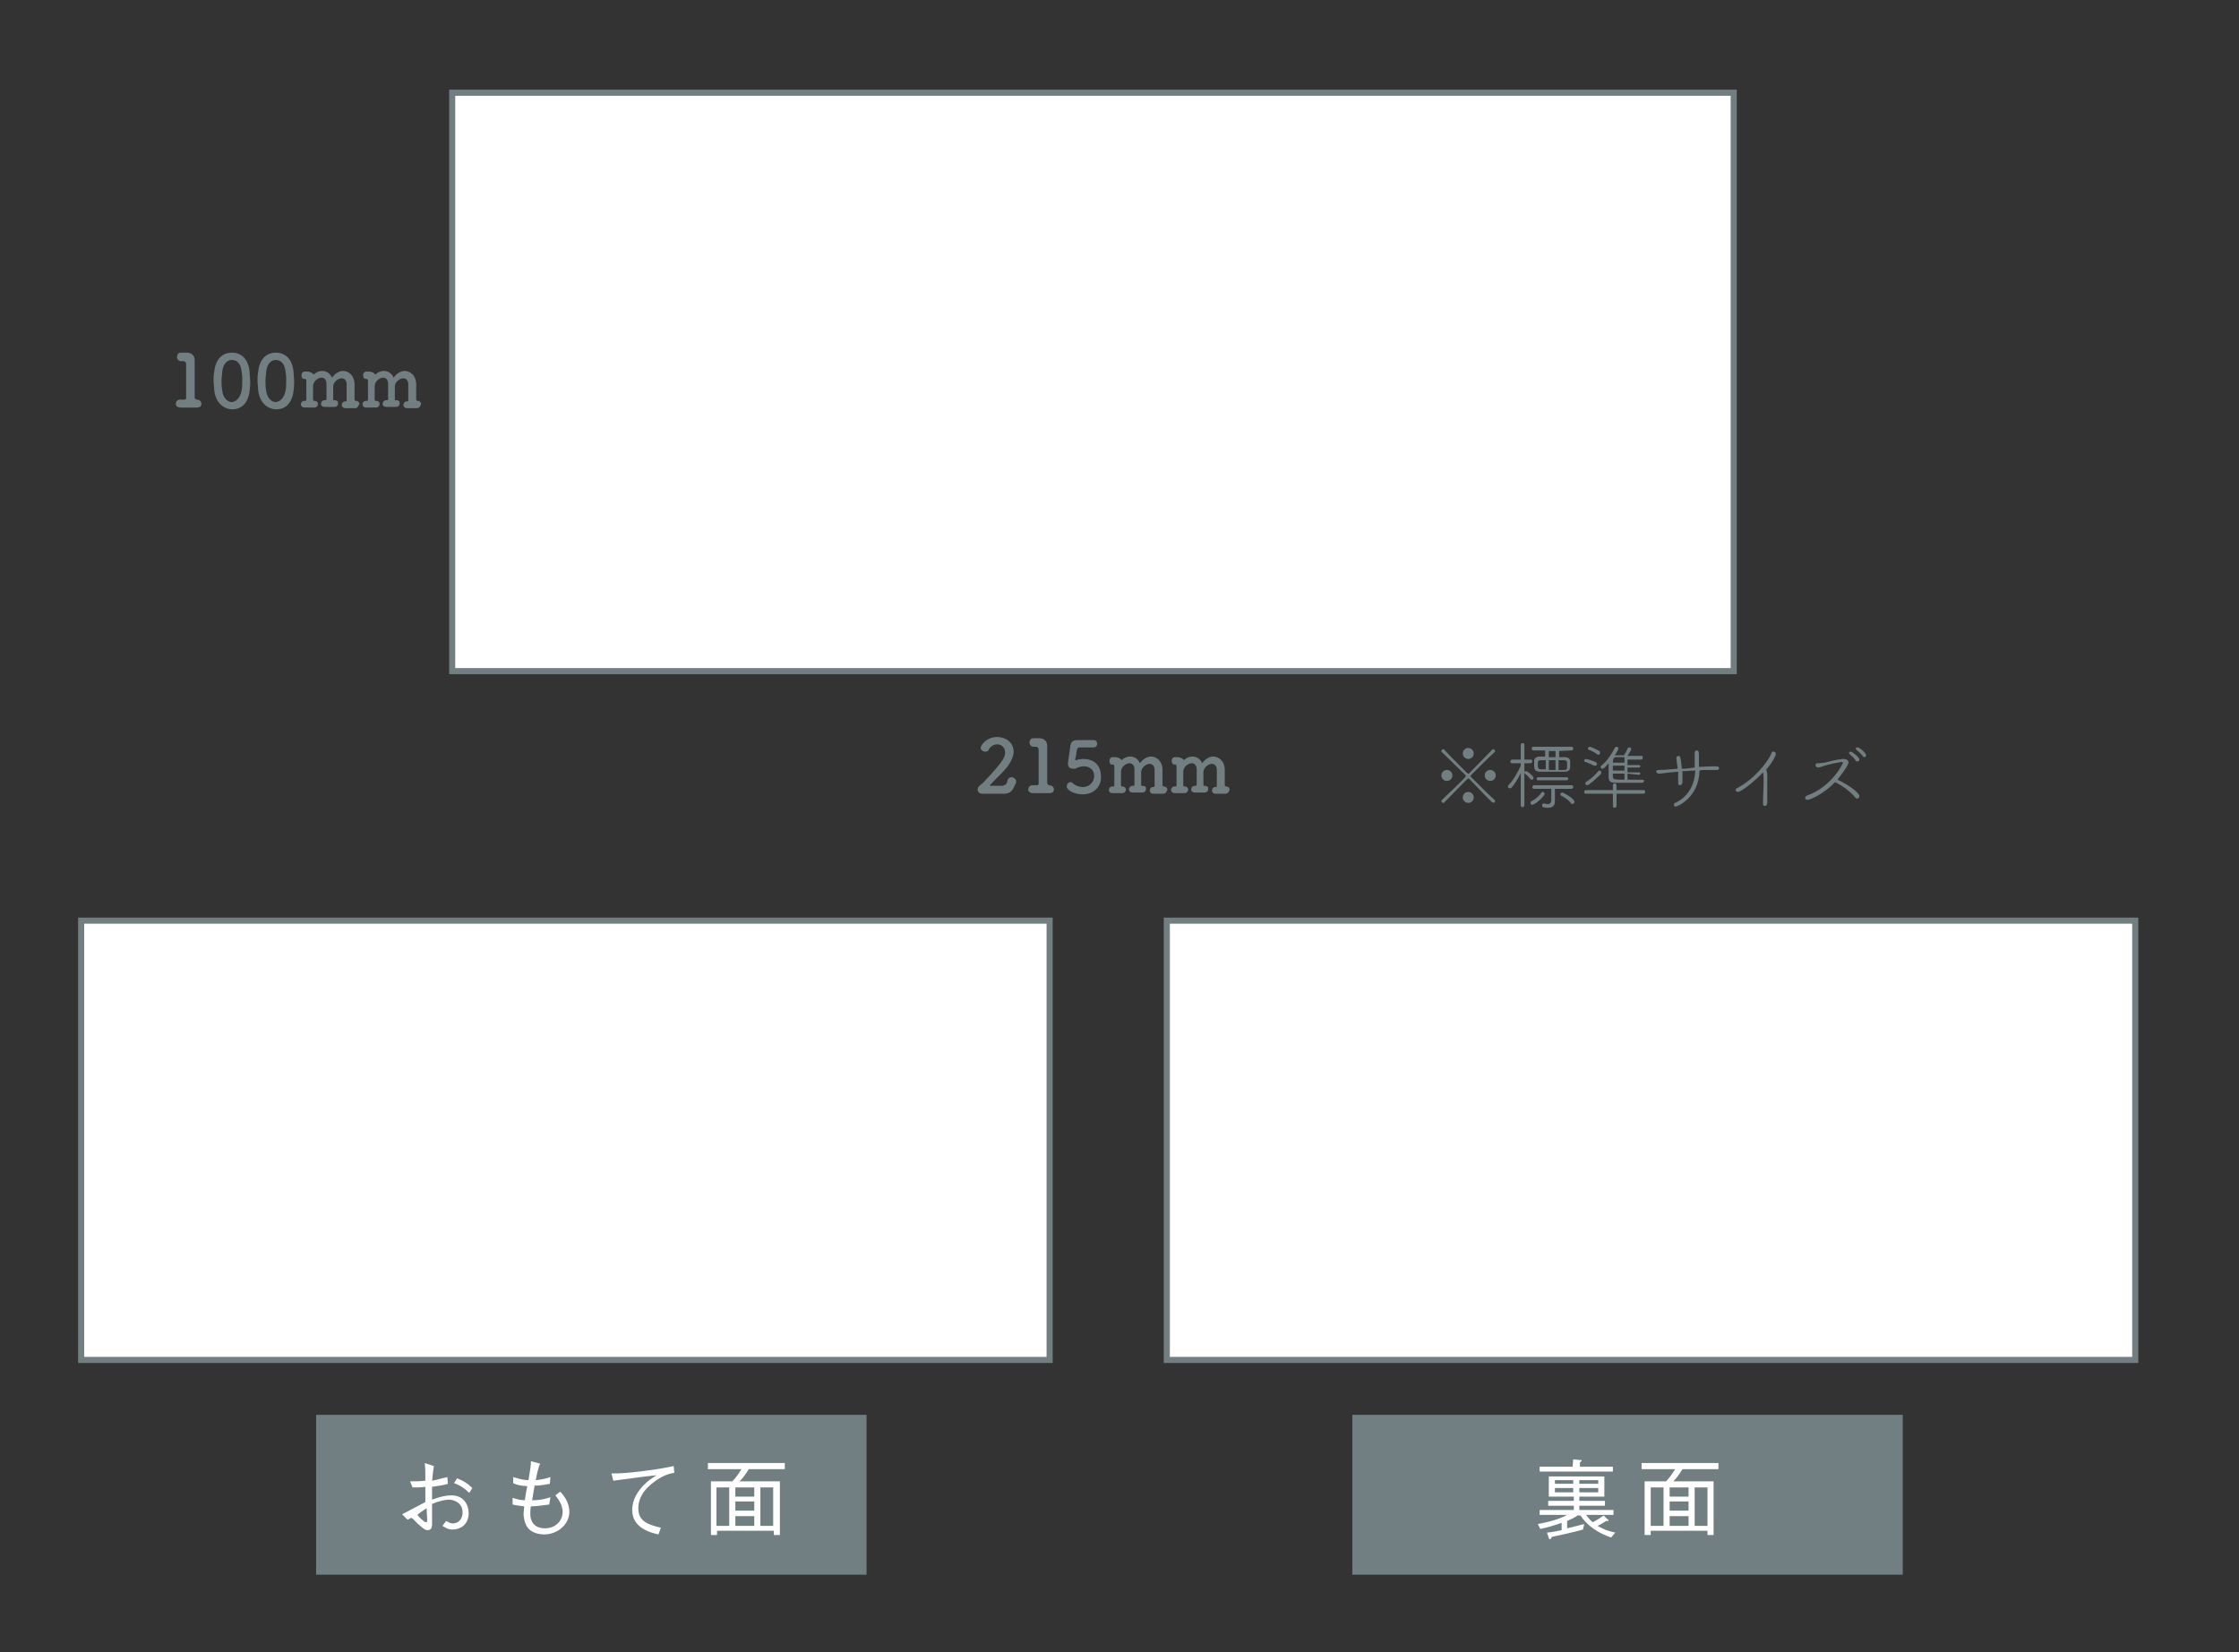 <?xml version="1.0" encoding="utf-8"?>
<!-- Generator: Adobe Illustrator 26.5.2, SVG Export Plug-In . SVG Version: 6.00 Build 0)  -->
<svg version="1.1" id="レイヤー_1" xmlns="http://www.w3.org/2000/svg" xmlns:xlink="http://www.w3.org/1999/xlink" x="0px"
	 y="0px" viewBox="0 0 366.9 270.8" style="enable-background:new 0 0 366.9 270.8;" xml:space="preserve">
<rect x="0" y="0" width="366.9" height="270.8" fill="#333333" stroke="none"/>
<style type="text/css">
	.st0{fill-rule:evenodd;clip-rule:evenodd;fill:#FFFFFF;stroke:#717F82;stroke-miterlimit:10;}
	.st1{fill:#717F82;}
	.st2{fill:#FFFFFF;}
	.st3{display:none;}
</style>
<g id="ガイド">
</g>
<rect x="74.1" y="15.2" class="st0" width="210" height="94.8"/>
<g>
	<path class="st1" d="M166.2,128.9c-0.3,0.7-0.7,1.2-1.7,1.2h-0.1c-0.5,0-1,0-1.5,0c-0.7,0-1.4,0-1.9,0l0,0c-0.5,0-0.8-0.3-0.8-0.7
		c0-0.3,0.2-0.5,0.4-0.7c0.1-0.1,0.3-0.2,0.5-0.4c3.6-3.8,3.6-4.3,3.6-5c0-0.8-0.6-1.3-1.3-1.3c-0.5,0-1.1,0.3-1.4,0.9
		c-0.1,0.3-0.4,0.3-0.6,0.3c-0.3,0-0.7-0.3-0.7-0.6c0-0.5,1-1.8,2.7-1.8c1.4,0,2.7,0.9,2.7,2.4c0,0.7-0.3,1.4-0.9,2.3
		c-0.9,1.2-2,2.1-3,3.2c0,0,0,0,0,0.1c0,0,0,0,0.1,0c0.4,0,1.4,0,1.9,0c0.7-0.1,0.8-0.4,0.9-0.9c0.1-0.4,0.4-0.5,0.7-0.5
		s0.7,0.3,0.7,0.6c0,0.1,0,0.2,0,0.3L166.2,128.9z"/>
	<path class="st1" d="M171.9,128.7C171.9,128.7,172,128.7,171.9,128.7c0.5,0,0.8,0.3,0.8,0.7s-0.3,0.6-0.7,0.6l0,0
		c-0.3,0-0.8,0-1.3,0c-0.6,0-1.1,0-1.4,0c-0.4,0-0.8-0.2-0.8-0.6c0-0.3,0.2-0.7,0.7-0.7c0,0,0,0,0.1,0s0.4,0,0.6,0
		c0.2,0,0.3-0.1,0.3-0.3c0-1.3,0-3.2,0-4.4c0-0.5,0-0.9,0-1c0-0.4-0.1-0.6-0.5-0.6h-0.3c-0.5,0-0.7-0.4-0.7-0.7
		c0-0.3,0.2-0.7,0.6-0.7l0,0c0.1,0,0.3,0,0.5,0s0.3,0,0.4,0h0.1c0.8,0,1.3,0.5,1.3,1.2l0,0c0,0.2,0,0.6,0,1c0,1,0,2.5,0,4
		c0,0.4,0,0.8,0,1.1C171.6,128.5,171.7,128.6,171.9,128.7L171.9,128.7L171.9,128.7z"/>
	<path class="st1" d="M177.4,130.2c-1.4,0-2.6-0.7-2.6-1.3c0-0.4,0.3-0.7,0.6-0.7c0.1,0,0.3,0,0.4,0.2c0.5,0.4,1.1,0.6,1.6,0.6
		c1.3,0,1.9-1,1.9-1.8s-0.5-1.6-1.7-1.6c-0.3,0-0.7,0.1-1,0.2c-0.2,0.1-0.3,0.2-0.5,0.2c-0.1,0-0.1,0-0.2,0c-0.5,0-0.9-0.2-0.9-0.8
		c0-0.4,0.4-2.7,0.4-3c0.1-0.6,0.4-0.9,1.2-0.9c0,0,0,0,0.1,0s0.4,0,2.5,0c0.4,0,0.6,0.3,0.6,0.6c0,0.3-0.2,0.6-0.6,0.6
		c-0.3,0-1.9,0-2.3,0c-0.2,0-0.3,0.1-0.4,0.3c-0.1,0.4-0.2,1.4-0.3,1.6v0.1c0,0.1,0,0.1,0.1,0.1s0.2,0,0.3-0.1
		c0.2,0,0.5-0.1,0.9-0.1c2.1,0,2.9,1.4,2.9,2.7C180.6,128.6,179.5,130.2,177.4,130.2z"/>
	<path class="st1" d="M190.6,130.1c-0.2,0-0.6,0-1,0c-0.3,0-0.5,0-0.6,0c-0.4,0-0.6-0.3-0.6-0.5c0-0.3,0.2-0.6,0.5-0.6l0,0h0.1
		c0.1,0,0.2,0,0.2-0.2c0-0.4,0-0.8,0-1.3c0-0.6,0-1.1,0-1.3c0-0.7-0.4-1-0.8-1c-0.6,0-1.4,0.6-1.4,1.4c0,0.3,0,0.6,0,1
		c0,0.3,0,0.7,0,1.1c0,0.1,0.1,0.1,0.1,0.1c0.3,0,0.7,0,0.7,0.5c0,0.3-0.2,0.6-0.6,0.6l0,0c-0.2,0-0.6,0-1,0c-0.3,0-0.5,0-0.6,0
		c-0.2,0-0.6-0.1-0.6-0.5c0-0.3,0.2-0.6,0.6-0.6l0,0h0.1c0.1,0,0.2,0,0.2-0.2c0-0.4,0-0.8,0-1.2c0-0.6,0-1.1,0-1.3
		c0-0.7-0.4-1-0.8-1c-0.6,0-1.4,0.6-1.4,1.4c0,0.2,0,0.4,0,0.7c0,0.4,0,0.9,0,1.5c0,0.1,0,0.2,0.2,0.2s0.6,0.1,0.6,0.5
		c0,0.3-0.2,0.6-0.6,0.6l0,0c-0.2,0-0.6,0-1,0c-0.3,0-0.5,0-0.6,0c-0.4,0-0.6-0.3-0.6-0.5c0-0.3,0.2-0.6,0.6-0.6l0,0c0,0,0,0,0.1,0
		s0.2,0,0.2-0.2c0-0.9,0-1.5,0-2.1c0-0.3,0-0.7,0-1c0-0.1-0.1-0.3-0.2-0.3l0,0c-0.4,0.1-0.6-0.2-0.6-0.6c0-0.3,0.2-0.6,0.5-0.6l0,0
		c0.2,0,0.3,0,0.4,0c0.6,0,1,0.3,1.1,0.5l0,0l0,0c0.4-0.4,0.9-0.6,1.4-0.6c0.7,0,1.3,0.4,1.6,1.1c0.5-0.7,1.2-1.1,1.8-1.1
		c0.9,0,1.8,0.7,1.9,2c0,0.5,0,1.7,0,2.7c0,0.1,0.1,0.2,0.2,0.2l0,0c0.4,0,0.6,0.3,0.6,0.5C191.2,129.8,191,130.1,190.6,130.1
		L190.6,130.1L190.6,130.1z"/>
	<path class="st1" d="M200.8,130.1c-0.2,0-0.6,0-1,0c-0.3,0-0.5,0-0.6,0c-0.4,0-0.6-0.3-0.6-0.5c0-0.3,0.2-0.6,0.5-0.6l0,0h0.1
		c0.1,0,0.2,0,0.2-0.2c0-0.4,0-0.8,0-1.3c0-0.6,0-1.1,0-1.3c0-0.7-0.4-1-0.8-1c-0.6,0-1.4,0.6-1.4,1.4c0,0.3,0,0.6,0,1
		c0,0.3,0,0.7,0,1.1c0,0.1,0.1,0.1,0.1,0.1c0.3,0,0.7,0,0.7,0.5c0,0.3-0.2,0.6-0.6,0.6l0,0c-0.2,0-0.6,0-1,0c-0.3,0-0.5,0-0.6,0
		c-0.2,0-0.6-0.1-0.6-0.5c0-0.3,0.2-0.6,0.6-0.6l0,0h0.1c0.1,0,0.2,0,0.2-0.2c0-0.4,0-0.8,0-1.2c0-0.6,0-1.1,0-1.3
		c0-0.7-0.4-1-0.8-1c-0.6,0-1.4,0.6-1.4,1.4c0,0.2,0,0.4,0,0.7c0,0.4,0,0.9,0,1.5c0,0.1,0,0.2,0.2,0.2s0.6,0.1,0.6,0.5
		c0,0.3-0.2,0.6-0.6,0.6l0,0c-0.2,0-0.6,0-1,0c-0.3,0-0.5,0-0.6,0c-0.4,0-0.6-0.3-0.6-0.5c0-0.3,0.2-0.6,0.6-0.6l0,0c0,0,0,0,0.1,0
		s0.2,0,0.2-0.2c0-0.9,0-1.5,0-2.1c0-0.3,0-0.7,0-1c0-0.1-0.1-0.3-0.2-0.3l0,0c-0.4,0.1-0.6-0.2-0.6-0.6c0-0.3,0.2-0.6,0.5-0.6l0,0
		c0.2,0,0.3,0,0.4,0c0.6,0,1,0.3,1.1,0.5l0,0l0,0c0.4-0.4,0.9-0.6,1.4-0.6c0.7,0,1.3,0.4,1.6,1.1c0.5-0.7,1.2-1.1,1.8-1.1
		c0.9,0,1.8,0.7,1.9,2c0,0.5,0,1.7,0,2.7c0,0.1,0.1,0.2,0.2,0.2l0,0c0.4,0,0.6,0.3,0.6,0.5C201.4,129.8,201.2,130.1,200.8,130.1
		L200.8,130.1L200.8,130.1z"/>
</g>
<g>
	<path class="st1" d="M32.2,65.5C32.2,65.5,32.3,65.5,32.2,65.5c0.5,0,0.8,0.3,0.8,0.7s-0.3,0.6-0.7,0.6l0,0c-0.3,0-0.8,0-1.3,0
		c-0.6,0-1.1,0-1.4,0c-0.4,0-0.8-0.2-0.8-0.6c0-0.3,0.2-0.7,0.7-0.7c0,0,0,0,0.1,0s0.4,0,0.6,0s0.3-0.1,0.3-0.3c0-1.3,0-3.2,0-4.4
		c0-0.5,0-0.9,0-1c0-0.4-0.1-0.6-0.5-0.6h-0.3c-0.5,0-0.7-0.4-0.7-0.7s0.2-0.7,0.6-0.7l0,0c0.1,0,0.3,0,0.5,0s0.3,0,0.4,0h0.1
		c0.8,0,1.3,0.5,1.3,1.2l0,0c0,0.2,0,0.6,0,1c0,1,0,2.5,0,4c0,0.4,0,0.8,0,1.1C31.9,65.3,32,65.4,32.2,65.5
		C32,65.5,32.2,65.5,32.2,65.5z"/>
	<path class="st1" d="M35.1,63.9c0-0.5-0.1-1-0.1-1.5s0-0.9,0.1-1.4c0.2-2.1,1.3-3.2,2.9-3.2c1.6,0,2.7,1.1,2.9,3.1
		c0,0.5,0.1,1.1,0.1,1.6c0,1.2,0,4.6-3,4.6C36.5,67,35.3,65.9,35.1,63.9z M39.6,64c0.1-0.5,0.1-1.1,0.1-1.7c0-0.4,0-0.9-0.1-1.3
		c-0.1-1.3-0.7-2-1.6-2c-0.9,0-1.5,0.8-1.6,2.1c0,0.4-0.1,0.8-0.1,1.2c0,0.5,0,1.1,0.1,1.6c0.1,1.2,0.8,2,1.6,2
		C38.8,65.8,39.4,65.1,39.6,64z"/>
	<path class="st1" d="M42.3,63.9c0-0.5-0.1-1-0.1-1.5s0-0.9,0.1-1.4c0.2-2.1,1.3-3.2,2.9-3.2c1.6,0,2.7,1.1,2.9,3.1
		c0,0.5,0.1,1.1,0.1,1.6c0,1.2,0,4.6-3,4.6C43.7,67,42.5,65.9,42.3,63.9z M46.8,64c0.1-0.5,0.1-1.1,0.1-1.7c0-0.4,0-0.9-0.1-1.3
		c-0.1-1.3-0.7-2-1.6-2c-0.9,0-1.5,0.8-1.6,2.1c0,0.4-0.1,0.8-0.1,1.2c0,0.5,0,1.1,0.1,1.6c0.1,1.2,0.8,2,1.6,2
		C46,65.8,46.6,65.1,46.8,64z"/>
	<path class="st1" d="M58.2,66.9c-0.2,0-0.6,0-1,0c-0.3,0-0.5,0-0.6,0c-0.4,0-0.6-0.3-0.6-0.5c0-0.3,0.2-0.6,0.5-0.6l0,0h0.1
		c0.1,0,0.2,0,0.2-0.2c0-0.4,0-0.8,0-1.3c0-0.6,0-1.1,0-1.3c0-0.7-0.4-1-0.8-1c-0.6,0-1.4,0.6-1.4,1.4c0,0.3,0,0.6,0,1
		c0,0.3,0,0.7,0,1.1c0,0.1,0.1,0.1,0.1,0.1c0.3,0,0.7,0,0.7,0.5c0,0.3-0.2,0.6-0.6,0.6l0,0c-0.2,0-0.6,0-1,0c-0.3,0-0.5,0-0.6,0
		c-0.2,0-0.6-0.1-0.6-0.5c0-0.3,0.2-0.6,0.6-0.6l0,0h0.1c0.1,0,0.2,0,0.2-0.2c0-0.4,0-0.8,0-1.2c0-0.6,0-1.1,0-1.3
		c0-0.7-0.4-1-0.8-1c-0.6,0-1.4,0.6-1.4,1.4c0,0.2,0,0.4,0,0.7c0,0.4,0,0.9,0,1.5c0,0.1,0,0.2,0.2,0.2s0.6,0.1,0.6,0.5
		c0,0.3-0.2,0.6-0.6,0.6l0,0c-0.2,0-0.6,0-1,0c-0.3,0-0.5,0-0.6,0c-0.4,0-0.6-0.3-0.6-0.5c0-0.3,0.2-0.6,0.6-0.6l0,0c0,0,0,0,0.1,0
		s0.2,0,0.2-0.2c0-0.9,0-1.5,0-2.1c0-0.3,0-0.7,0-1c0-0.1-0.1-0.3-0.2-0.3l0,0c-0.4,0.1-0.6-0.2-0.6-0.6c0-0.3,0.2-0.6,0.5-0.6l0,0
		c0.2,0,0.3,0,0.4,0c0.6,0,1,0.3,1.1,0.5l0,0l0,0c0.4-0.4,0.9-0.6,1.4-0.6c0.7,0,1.3,0.4,1.6,1.1c0.5-0.7,1.2-1.1,1.8-1.1
		c0.9,0,1.8,0.7,1.9,2c0,0.5,0,1.7,0,2.7c0,0.1,0.1,0.2,0.2,0.2l0,0c0.4,0,0.6,0.3,0.6,0.5C58.7,66.6,58.6,66.9,58.2,66.9L58.2,66.9
		L58.2,66.9z"/>
	<path class="st1" d="M68.3,66.9c-0.2,0-0.6,0-1,0c-0.3,0-0.5,0-0.6,0c-0.4,0-0.6-0.3-0.6-0.5c0-0.3,0.2-0.6,0.5-0.6l0,0h0.1
		c0.1,0,0.2,0,0.2-0.2c0-0.4,0-0.8,0-1.3c0-0.6,0-1.1,0-1.3c0-0.7-0.4-1-0.8-1c-0.6,0-1.4,0.6-1.4,1.4c0,0.3,0,0.6,0,1
		c0,0.3,0,0.7,0,1.1c0,0.1,0.1,0.1,0.1,0.1c0.3,0,0.7,0,0.7,0.5c0,0.3-0.2,0.6-0.6,0.6l0,0c-0.2,0-0.6,0-1,0c-0.3,0-0.5,0-0.6,0
		c-0.2,0-0.6-0.1-0.6-0.5c0-0.3,0.2-0.6,0.6-0.6l0,0h0.1c0.1,0,0.2,0,0.2-0.2c0-0.4,0-0.8,0-1.2c0-0.6,0-1.1,0-1.3
		c0-0.7-0.4-1-0.8-1c-0.6,0-1.4,0.6-1.4,1.4c0,0.2,0,0.4,0,0.7c0,0.4,0,0.9,0,1.5c0,0.1,0,0.2,0.2,0.2s0.6,0.1,0.6,0.5
		c0,0.3-0.2,0.6-0.6,0.6l0,0c-0.2,0-0.6,0-1,0c-0.3,0-0.5,0-0.6,0c-0.4,0-0.6-0.3-0.6-0.5c0-0.3,0.2-0.6,0.6-0.6l0,0c0,0,0,0,0.1,0
		s0.2,0,0.2-0.2c0-0.9,0-1.5,0-2.1c0-0.3,0-0.7,0-1c0-0.1-0.1-0.3-0.2-0.3l0,0c-0.4,0.1-0.6-0.2-0.6-0.6c0-0.3,0.2-0.6,0.5-0.6l0,0
		c0.2,0,0.3,0,0.4,0c0.6,0,1,0.3,1.1,0.5l0,0l0,0c0.4-0.4,0.9-0.6,1.4-0.6c0.7,0,1.3,0.4,1.6,1.1c0.5-0.7,1.2-1.1,1.8-1.1
		c0.9,0,1.8,0.7,1.9,2c0,0.5,0,1.7,0,2.7c0,0.1,0.1,0.2,0.2,0.2l0,0c0.4,0,0.6,0.3,0.6,0.5C68.9,66.6,68.7,66.9,68.3,66.9L68.3,66.9
		L68.3,66.9z"/>
</g>
<g>
	<rect x="51.8" y="231.9" class="st1" width="90.2" height="26.2"/>
	<g>
		<path class="st2" d="M71.1,240.3c-0.2,1.2-0.2,1.8-0.3,2.4c1-0.2,1.6-0.4,2.5-0.6l0.1,1.1c-0.6,0.2-1.2,0.3-2.6,0.5v2.1
			c1.1-0.4,2.1-0.7,3.2-0.7c2.1,0,2.8,1.7,2.8,2.9c0,2-1.5,2.7-2.6,2.7c-0.8,0-1.2-0.3-1.7-0.6l0.6-0.8c0.4,0.2,0.7,0.4,1.1,0.4
			c0.9,0,1.6-0.7,1.6-1.8c0-1.7-1.6-2.1-2.2-2.1s-1.6,0.2-2.8,0.7c0,0.5,0,2.8,0,3.2s0,1.1-0.7,1.1c-0.4,0-0.7-0.2-1.7-1.1
			c-0.2-0.2-0.8-0.9-1-0.9c-0.1,0-0.1,0-0.6,0.3l-0.9-0.9c0.6-0.3,3.2-1.7,3.8-2v-2.5c-0.6,0.1-1.5,0.1-2.1,0.1l-0.4-1
			c1,0,1.5,0,2.5-0.1c0-1.7,0-1.9-0.1-2.9L71.1,240.3z M69.9,247.2c-0.6,0.4-1.2,0.8-1.5,1.1c0.3,0.4,1.1,1.2,1.4,1.2
			c0.2,0,0.2-0.1,0.2-0.5L69.9,247.2L69.9,247.2z M74.9,242.3c1,0.4,1.7,0.8,2.5,1.6l-0.5,0.8c-0.7-0.7-1.4-1.2-2.5-1.6L74.9,242.3z
			"/>
		<path class="st2" d="M88.5,239.9c-0.3,0.7-0.5,1.6-0.7,2.7c1.1-0.1,1.8-0.3,2.4-0.5l-0.1,1.1c-1.5,0.3-2,0.3-2.5,0.3
			c-0.2,1.3-0.3,1.7-0.4,2.4c1.5,0,2.4-0.3,3-0.5l-0.2,1.2c-1.4,0.2-2.5,0.3-3,0.3c-0.1,0.4-0.1,0.9-0.1,1.3c0,1.1,0.6,2.3,2.4,2.3
			c1.7,0,2.9-1.2,2.9-2.7c0-1.2-0.8-2.2-1.2-2.7l0.8-0.6c0.5,0.5,1.5,1.7,1.5,3.3c0,2-1.9,3.7-4.1,3.7c-0.8,0-2.1-0.2-2.8-1.2
			c-0.5-0.8-0.6-1.7-0.6-2.1c0-0.5,0.1-1,0.1-1.3c-1-0.1-1.4-0.2-1.9-0.3v-1.1c0.8,0.3,1.6,0.4,2,0.4c0.1-0.7,0.3-1.9,0.4-2.3
			c-1.2-0.1-1.7-0.2-2.3-0.5v-1c1.3,0.4,1.9,0.5,2.5,0.5c0.3-1.7,0.4-2.4,0.4-3.1L88.5,239.9z"/>
		<path class="st2" d="M100.2,241.5c1.3,0,2.2,0,5.3-0.4c3.1-0.4,3.9-0.6,4.9-0.8l0.1,1.1c-1.4,0.2-2.6,0.9-3.7,1.8
			c-2,1.6-2.2,3.2-2.2,4c0,1.8,1,2.6,3.7,3.2l-0.4,1.1c-1.4-0.3-4.3-1.1-4.3-4c0-1.8,1-3.2,2-4.2c0.6-0.6,1.2-1,2-1.5
			c-2.1,0.2-4.8,0.6-7.1,0.9L100.2,241.5z"/>
		<path class="st2" d="M122.7,240.8c-0.5,0.8-0.9,1.4-1.5,2h6.6v8.8h-1v-0.7h-9.3v0.7h-1v-8.8h3.5c0.6-0.6,1-1.2,1.5-2H116v-1h12.6
			v1H122.7L122.7,240.8z M119.5,243.8h-2.1v6.3h2.1V243.8z M123.6,243.8h-3.1v1.5h3.1V243.8z M123.6,246.1h-3.1v1.5h3.1V246.1z
			 M123.6,248.5h-3.1v1.6h3.1V248.5z M126.7,243.8h-2.1v6.3h2.1V243.8z"/>
	</g>
</g>
<g>
	<rect x="221.6" y="231.9" class="st1" width="90.2" height="26.2"/>
	<g>
		<path class="st2" d="M256.8,250.5c1.3-0.3,2-0.5,2.8-0.7l-0.2,0.9c-1.8,0.5-3.2,0.8-5.1,1.2c-0.1,0.2-0.2,0.4-0.3,0.4
			s-0.2-0.1-0.2-0.2l-0.3-0.9c1-0.1,1.5-0.2,2.4-0.4v-1.2c-1.4,0.5-2.5,0.8-3.5,1l-0.4-0.8c1-0.2,3.2-0.6,4.8-1.5h-4.5v-0.8h5.6
			v-0.7h-4.2V246h4.2v-0.7h-4.1V242h9.1v3.3h-4.1v0.7h4.2v0.8h-4.2v0.7h5.6v0.8h-4.5c0.5,0.6,0.6,0.8,1.1,1.2
			c0.8-0.4,1.2-0.7,1.8-1.1l0.6,0.6c0,0,0.2,0.1,0.2,0.2c0,0.1-0.1,0.1-0.2,0.1s-0.2,0-0.2,0c-0.6,0.4-1,0.6-1.4,0.8
			c0.7,0.4,1.4,0.8,2.9,1.1L264,252c-2.1-0.7-4-2-5-3.6h-0.5c-0.6,0.4-1,0.6-1.7,0.9L256.8,250.5L256.8,250.5z M257.8,239.2l1.1,0.1
			c0.1,0,0.3,0,0.3,0.1s-0.2,0.2-0.3,0.3v0.7h5.4v0.8h-12v-0.8h5.4L257.8,239.2L257.8,239.2z M257.8,242.6h-3v0.6h3V242.6z
			 M257.8,243.9h-3v0.7h3V243.9z M261.9,242.6h-3.1v0.6h3.1V242.6z M261.9,243.9h-3.1v0.7h3.1V243.9z"/>
		<path class="st2" d="M275.7,240.8c-0.5,0.8-0.9,1.4-1.5,2h6.6v8.8h-1v-0.7h-9.3v0.7h-1v-8.8h3.5c0.6-0.6,1-1.2,1.5-2H269v-1h12.6
			v1H275.7L275.7,240.8z M272.6,243.8h-2.1v6.3h2.1V243.8z M276.7,243.8h-3.1v1.5h3.1V243.8z M276.7,246.1h-3.1v1.5h3.1V246.1z
			 M276.7,248.5h-3.1v1.6h3.1V248.5z M279.8,243.8h-2.1v6.3h2.1V243.8z"/>
	</g>
</g>
<g>
	<path class="st1" d="M236.2,127.1c0-0.5,0.4-0.9,0.9-0.9s0.9,0.4,0.9,0.9s-0.4,0.9-0.9,0.9S236.2,127.6,236.2,127.1z M244.5,131.5
		c-0.9-0.9-2.3-2.3-3.7-3.8c-0.1-0.1-0.1-0.1-0.2-0.1c-0.1,0-0.2,0.1-3.9,3.9c-0.1,0.1-0.1,0.1-0.2,0.1c-0.2,0-0.3-0.2-0.3-0.3
		s0-0.1,0.1-0.2c3.9-3.7,3.9-3.8,3.9-3.9s0-0.1-0.1-0.2c-1.5-1.5-2.9-2.8-3.8-3.7c-0.1,0-0.1-0.1-0.1-0.2c0-0.2,0.2-0.3,0.3-0.3
		s0.1,0,0.2,0.1c0.8,0.9,2.2,2.3,3.7,3.8c0.1,0.1,0.2,0.1,0.2,0.1c0.1,0,0.1,0,0.2-0.1c1.5-1.5,2.8-2.9,3.7-3.8
		c0.1-0.1,0.1-0.1,0.2-0.1c0.2,0,0.3,0.2,0.3,0.3c0,0.1,0,0.1-0.1,0.2c-0.9,0.8-2.4,2.3-3.8,3.7c0,0-0.1,0.1-0.1,0.2s0,0.1,0.1,0.2
		c1.5,1.5,2.9,2.9,3.8,3.7c0,0,0.1,0.1,0.1,0.2c0,0.2-0.2,0.3-0.3,0.3C244.7,131.5,244.6,131.5,244.5,131.5z M239.7,123.5
		c0-0.5,0.4-0.9,0.9-0.9s0.9,0.4,0.9,0.9s-0.4,0.9-0.9,0.9C240.1,124.4,239.7,124,239.7,123.5z M239.7,130.7c0-0.5,0.4-0.9,0.9-0.9
		s0.9,0.4,0.9,0.9s-0.4,0.9-0.9,0.9C240.1,131.6,239.7,131.2,239.7,130.7z M243.3,127.1c0-0.5,0.4-0.9,0.9-0.9s0.9,0.4,0.9,0.9
		s-0.4,0.9-0.9,0.9S243.3,127.6,243.3,127.1z"/>
	<path class="st1" d="M249.2,126.7c-0.4,0.9-1,1.8-1.5,2.4c-0.1,0.1-0.2,0.1-0.3,0.1c-0.2,0-0.3-0.1-0.3-0.3c0-0.1,0-0.1,0.1-0.2
		c0.6-0.6,1.5-2,2-3.2v-0.4h-1.4c-0.2,0-0.3-0.1-0.3-0.3c0-0.1,0.1-0.3,0.3-0.3h1.4v-2.4c0-0.2,0.2-0.3,0.3-0.3
		c0.2,0,0.3,0.1,0.3,0.3v2.4h1c0.2,0,0.3,0.1,0.3,0.3c0,0.1-0.1,0.3-0.3,0.3h-1c0,0.6,0,1.1,0,1.2v0.3c0-0.1,0.1-0.2,0.3-0.2
		s1.2,0.8,1.2,1.1c0,0.2-0.1,0.3-0.3,0.3c-0.1,0-0.1,0-0.2-0.1c-0.3-0.3-0.6-0.7-0.9-0.9l-0.1-0.1c0,1.2,0,5.3,0,5.3
		c0,0.2-0.2,0.3-0.3,0.3c-0.2,0-0.3-0.1-0.3-0.3V126.7z M251.1,131.9c-0.2,0-0.3-0.1-0.3-0.3c0-0.1,0-0.2,0.2-0.3
		c0.6-0.3,1.2-0.8,1.6-1.4c0.1-0.1,0.1-0.1,0.2-0.1c0.2,0,0.3,0.1,0.3,0.3C253.2,130.4,251.6,131.9,251.1,131.9z M255.5,123.1v1
		c0.3,0,0.6,0,0.9,0c0.6,0,0.9,0.3,0.9,0.7c0,0.2,0,0.5,0,0.7c0,0.5,0,1-1,1c-0.7,0-1.3,0-2,0s-1.3,0-1.9,0c-1,0-1-0.6-1-1.1
		c0-0.2,0-0.5,0-0.7c0-0.4,0.3-0.7,1-0.7c0.3,0,0.5,0,0.8,0v-1h-1.9c-0.2,0-0.3-0.1-0.3-0.3s0.1-0.3,0.3-0.3h6.2
		c0.2,0,0.3,0.1,0.3,0.3s-0.1,0.3-0.3,0.3L255.5,123.1z M254.8,129.3v1.4c0,0.2,0,0.4,0,0.7l0,0c0,0.6-0.3,1-1.2,1
		c-0.6,0-0.9-0.1-0.9-0.4c0-0.2,0.1-0.3,0.3-0.3l0,0c0.2,0,0.4,0.1,0.6,0.1c0.3,0,0.5-0.1,0.6-0.5v-2h-2.8c-0.2,0-0.3-0.1-0.3-0.3
		c0-0.1,0.1-0.3,0.3-0.3h6.1c0.2,0,0.3,0.1,0.3,0.3c0,0.1-0.1,0.3-0.3,0.3H254.8z M252.1,127.9c-0.2,0-0.3-0.1-0.3-0.3
		c0-0.1,0.1-0.2,0.3-0.2h4.6c0.2,0,0.3,0.1,0.3,0.2s-0.1,0.3-0.3,0.3H252.1z M253.3,124.6c-0.2,0-0.5,0-0.7,0
		c-0.6,0-0.6,0.2-0.6,0.7s0,0.8,0.6,0.8h0.7V124.6L253.3,124.6z M254.9,123.1h-0.4h-0.7v1h1.1L254.9,123.1L254.9,123.1z
		 M254.9,124.6h-1.1v1.6h1.1V124.6z M255.5,126.2c0.3,0,0.6,0,0.8,0c0.5,0,0.5-0.1,0.5-0.8c0-0.6,0-0.8-0.6-0.8c-0.3,0-0.5,0-0.8,0
		v1.6H255.5z M257.4,131.6c-0.4-0.5-1-0.9-1.6-1.2c-0.1,0-0.1-0.1-0.1-0.2c0-0.1,0.1-0.3,0.3-0.3s2,1,2,1.5c0,0.2-0.2,0.4-0.3,0.4
		C257.5,131.7,257.4,131.7,257.4,131.6z"/>
	<path class="st1" d="M261.2,125.5c-0.4-0.2-1-0.5-1.4-0.6c-0.1,0-0.2-0.1-0.2-0.2s0.1-0.3,0.3-0.3c0.2,0,1.1,0.3,1.6,0.5
		c0.1,0.1,0.2,0.2,0.2,0.3c0,0.2-0.1,0.3-0.3,0.3C261.3,125.5,261.2,125.5,261.2,125.5z M264.9,130.1v2c0,0.2-0.2,0.3-0.3,0.3
		c-0.2,0-0.3-0.1-0.3-0.3v-2h-4.4c-0.2,0-0.3-0.1-0.3-0.3s0.1-0.3,0.3-0.3h4.4v-0.8c0-0.2,0.2-0.3,0.3-0.3s0.3,0.1,0.3,0.3v0.8h4.4
		c0.2,0,0.3,0.1,0.3,0.3c0,0.1-0.1,0.3-0.3,0.3H264.9z M260.1,128.7c-0.2,0-0.3-0.1-0.3-0.3c0-0.1,0-0.2,0.2-0.3
		c0.8-0.5,1.4-1.1,1.9-1.7c0.1-0.1,0.1-0.1,0.2-0.1s0.3,0.1,0.3,0.3c0,0.1,0,0.2-0.1,0.3C261.7,127.5,260.4,128.7,260.1,128.7z
		 M261.7,123.6c-0.4-0.3-1.1-0.6-1.3-0.7c-0.1,0-0.2-0.1-0.2-0.2s0.1-0.3,0.3-0.3c0.3,0,1.4,0.6,1.6,0.7c0.1,0.1,0.1,0.2,0.1,0.3
		c0,0.2-0.1,0.3-0.3,0.3C261.8,123.7,261.7,123.7,261.7,123.6z M266.7,126.8v1c0.9,0,1.8,0,2.5,0c0.2,0,0.2,0.1,0.2,0.2
		c0,0.1-0.1,0.2-0.2,0.3c-0.6,0-1.3,0-2.1,0c-0.9,0-1.8,0-2.5,0s-1-0.3-1-0.9s0-1.6,0-2.3c-0.5,0.6-0.8,0.9-1,0.9s-0.3-0.1-0.3-0.3
		c0-0.1,0-0.2,0.1-0.2c0.9-0.7,1.7-1.9,2.2-2.9c0-0.1,0.2-0.2,0.3-0.2c0.2,0,0.3,0.1,0.3,0.3c0,0.2-0.5,1-0.6,1.1h0.1
		c0.4,0,0.9,0,1.4,0c0.2-0.3,0.4-0.6,0.6-1.1c0-0.1,0.2-0.2,0.3-0.2c0.2,0,0.3,0.1,0.3,0.3c0,0.1-0.1,0.3-0.6,1.1h2.3
		c0.2,0,0.2,0.1,0.2,0.3c0,0.1-0.1,0.3-0.2,0.3c-0.6,0-1.5,0-2.3,0v0.9h1.9c0.1,0,0.2,0.1,0.2,0.2s-0.1,0.2-0.2,0.2h-1.9v0.8h1.9
		c0.1,0,0.2,0.1,0.2,0.2s-0.1,0.2-0.2,0.2L266.7,126.8L266.7,126.8z M266.2,125.5h-1.9v0.8h1.9V125.5z M266.2,126.8h-1.9v0.4
		c0,0.5,0,0.6,1.9,0.6V126.8z M266.2,124.1c-0.5,0-0.9,0-1.3,0c-0.5,0-0.6,0.3-0.6,0.9h1.9V124.1z"/>
	<path class="st1" d="M278.5,126.3c-0.1,4.4-3.6,5.9-3.9,5.9c-0.2,0-0.3-0.1-0.3-0.3c0-0.1,0.1-0.3,0.2-0.3c2.4-1.1,3.2-3.3,3.3-5.2
		v-0.1c-0.7,0-1.5,0.1-2.1,0.1c0,0.5,0,0.9,0,1.3c0,0.2,0,0.4,0,0.5c0,0.3-0.2,0.5-0.4,0.5c-0.2,0-0.3-0.1-0.3-0.3c0,0,0,0,0-0.1
		c0-0.3,0-0.6,0-1c0-0.3,0-0.5,0-0.8c-0.5,0-0.9,0.1-1.3,0.1c-1.5,0.2-1.8,0.2-1.9,0.2c-0.2,0-0.4-0.2-0.4-0.3
		c0-0.2,0.1-0.3,0.5-0.3s0.9,0,3-0.2c0-0.2,0-0.3-0.2-1.6v-0.1c0-0.3,0.2-0.4,0.3-0.4c0.4,0,0.4,0.2,0.6,2.1c0.7,0,1.4-0.1,2.1-0.2
		c0,0,0-0.8,0-1.3c0-0.3,0-0.7,0-1c0,0,0,0,0-0.1c0-0.3,0.2-0.4,0.3-0.4c0.4,0,0.4,0.3,0.4,1c0,0.2,0,0.4,0,0.6c0,0.4,0,0.8,0,1.1
		c1.6-0.1,2.4-0.1,2.9-0.1c0.3,0,0.4,0.2,0.4,0.3c0,0.2-0.1,0.3-0.4,0.3c-0.6,0-1.1,0-1.7,0C279.3,126.2,278.9,126.2,278.5,126.3
		L278.5,126.3L278.5,126.3z"/>
	<path class="st1" d="M289.6,131.6c0,0.3-0.2,0.5-0.4,0.5c-0.2,0-0.3-0.1-0.3-0.4l0,0c0-1.1,0.1-2.5,0.1-3.6c0-0.7,0-1.2-0.1-1.5
		c-1.4,1.5-3.6,3.2-4.1,3.2c-0.2,0-0.4-0.2-0.4-0.3s0.1-0.3,0.2-0.3c2.8-1.4,5.2-4.4,5.7-5.8c0-0.2,0.2-0.2,0.3-0.2
		c0.2,0,0.4,0.1,0.4,0.4c0,0.2-0.3,1-1.6,2.6c0.2,0.2,0.2,0.7,0.2,0.9c0,0.1,0,0.3,0,0.4c0,0.6,0,1.7,0,2.7
		C289.6,130.6,289.6,131.1,289.6,131.6L289.6,131.6L289.6,131.6z"/>
	<path class="st1" d="M297.9,125.8c-0.2,0-0.4-0.2-0.4-0.4c0-0.2,0.1-0.3,0.4-0.3c0.4,0,0.8-0.1,1.1-0.1c0.4-0.1,1.9-0.5,2.9-0.6
		c0.1,0,0.1,0,0.2,0c0.6,0,0.8,0.3,0.8,0.6c0,0.5-1.5,2.4-1.8,2.8c2,0.9,3.6,2.2,3.6,2.7c0,0.2-0.2,0.4-0.4,0.4
		c-0.1,0-0.2-0.1-0.3-0.2c-0.7-0.9-2.2-2-3.3-2.5c-2,2.1-4.2,2.9-4.5,2.9s-0.4-0.2-0.4-0.3s0.1-0.3,0.3-0.4c4-1.4,5.9-5.2,5.9-5.4
		c0-0.1-0.1-0.1-0.2-0.1c0,0,0,0-0.1,0c-0.7,0.1-2.1,0.4-2.7,0.6C298.2,125.8,298,125.8,297.9,125.8L297.9,125.8L297.9,125.8z
		 M304.1,124.7c-0.1-0.3-0.8-0.9-1-1.1c-0.1-0.1-0.1-0.1-0.1-0.2s0.1-0.2,0.3-0.2c0.2,0,1.4,0.9,1.4,1.3c0,0.2-0.2,0.3-0.3,0.3
		C304.2,124.8,304.1,124.8,304.1,124.7z M305.3,124c-0.2-0.3-0.8-0.9-1.1-1.1c-0.1-0.1-0.1-0.1-0.1-0.2s0.1-0.2,0.3-0.2
		c0.3,0,1.4,0.9,1.4,1.3c0,0.2-0.2,0.3-0.3,0.3C305.5,124.1,305.4,124.1,305.3,124z"/>
</g>
<rect x="13.3" y="150.9" class="st0" width="158.7" height="72"/>
<rect x="191.2" y="150.9" class="st0" width="158.7" height="72"/>
<g id="レイヤー_4" class="st3">
</g>
</svg>
